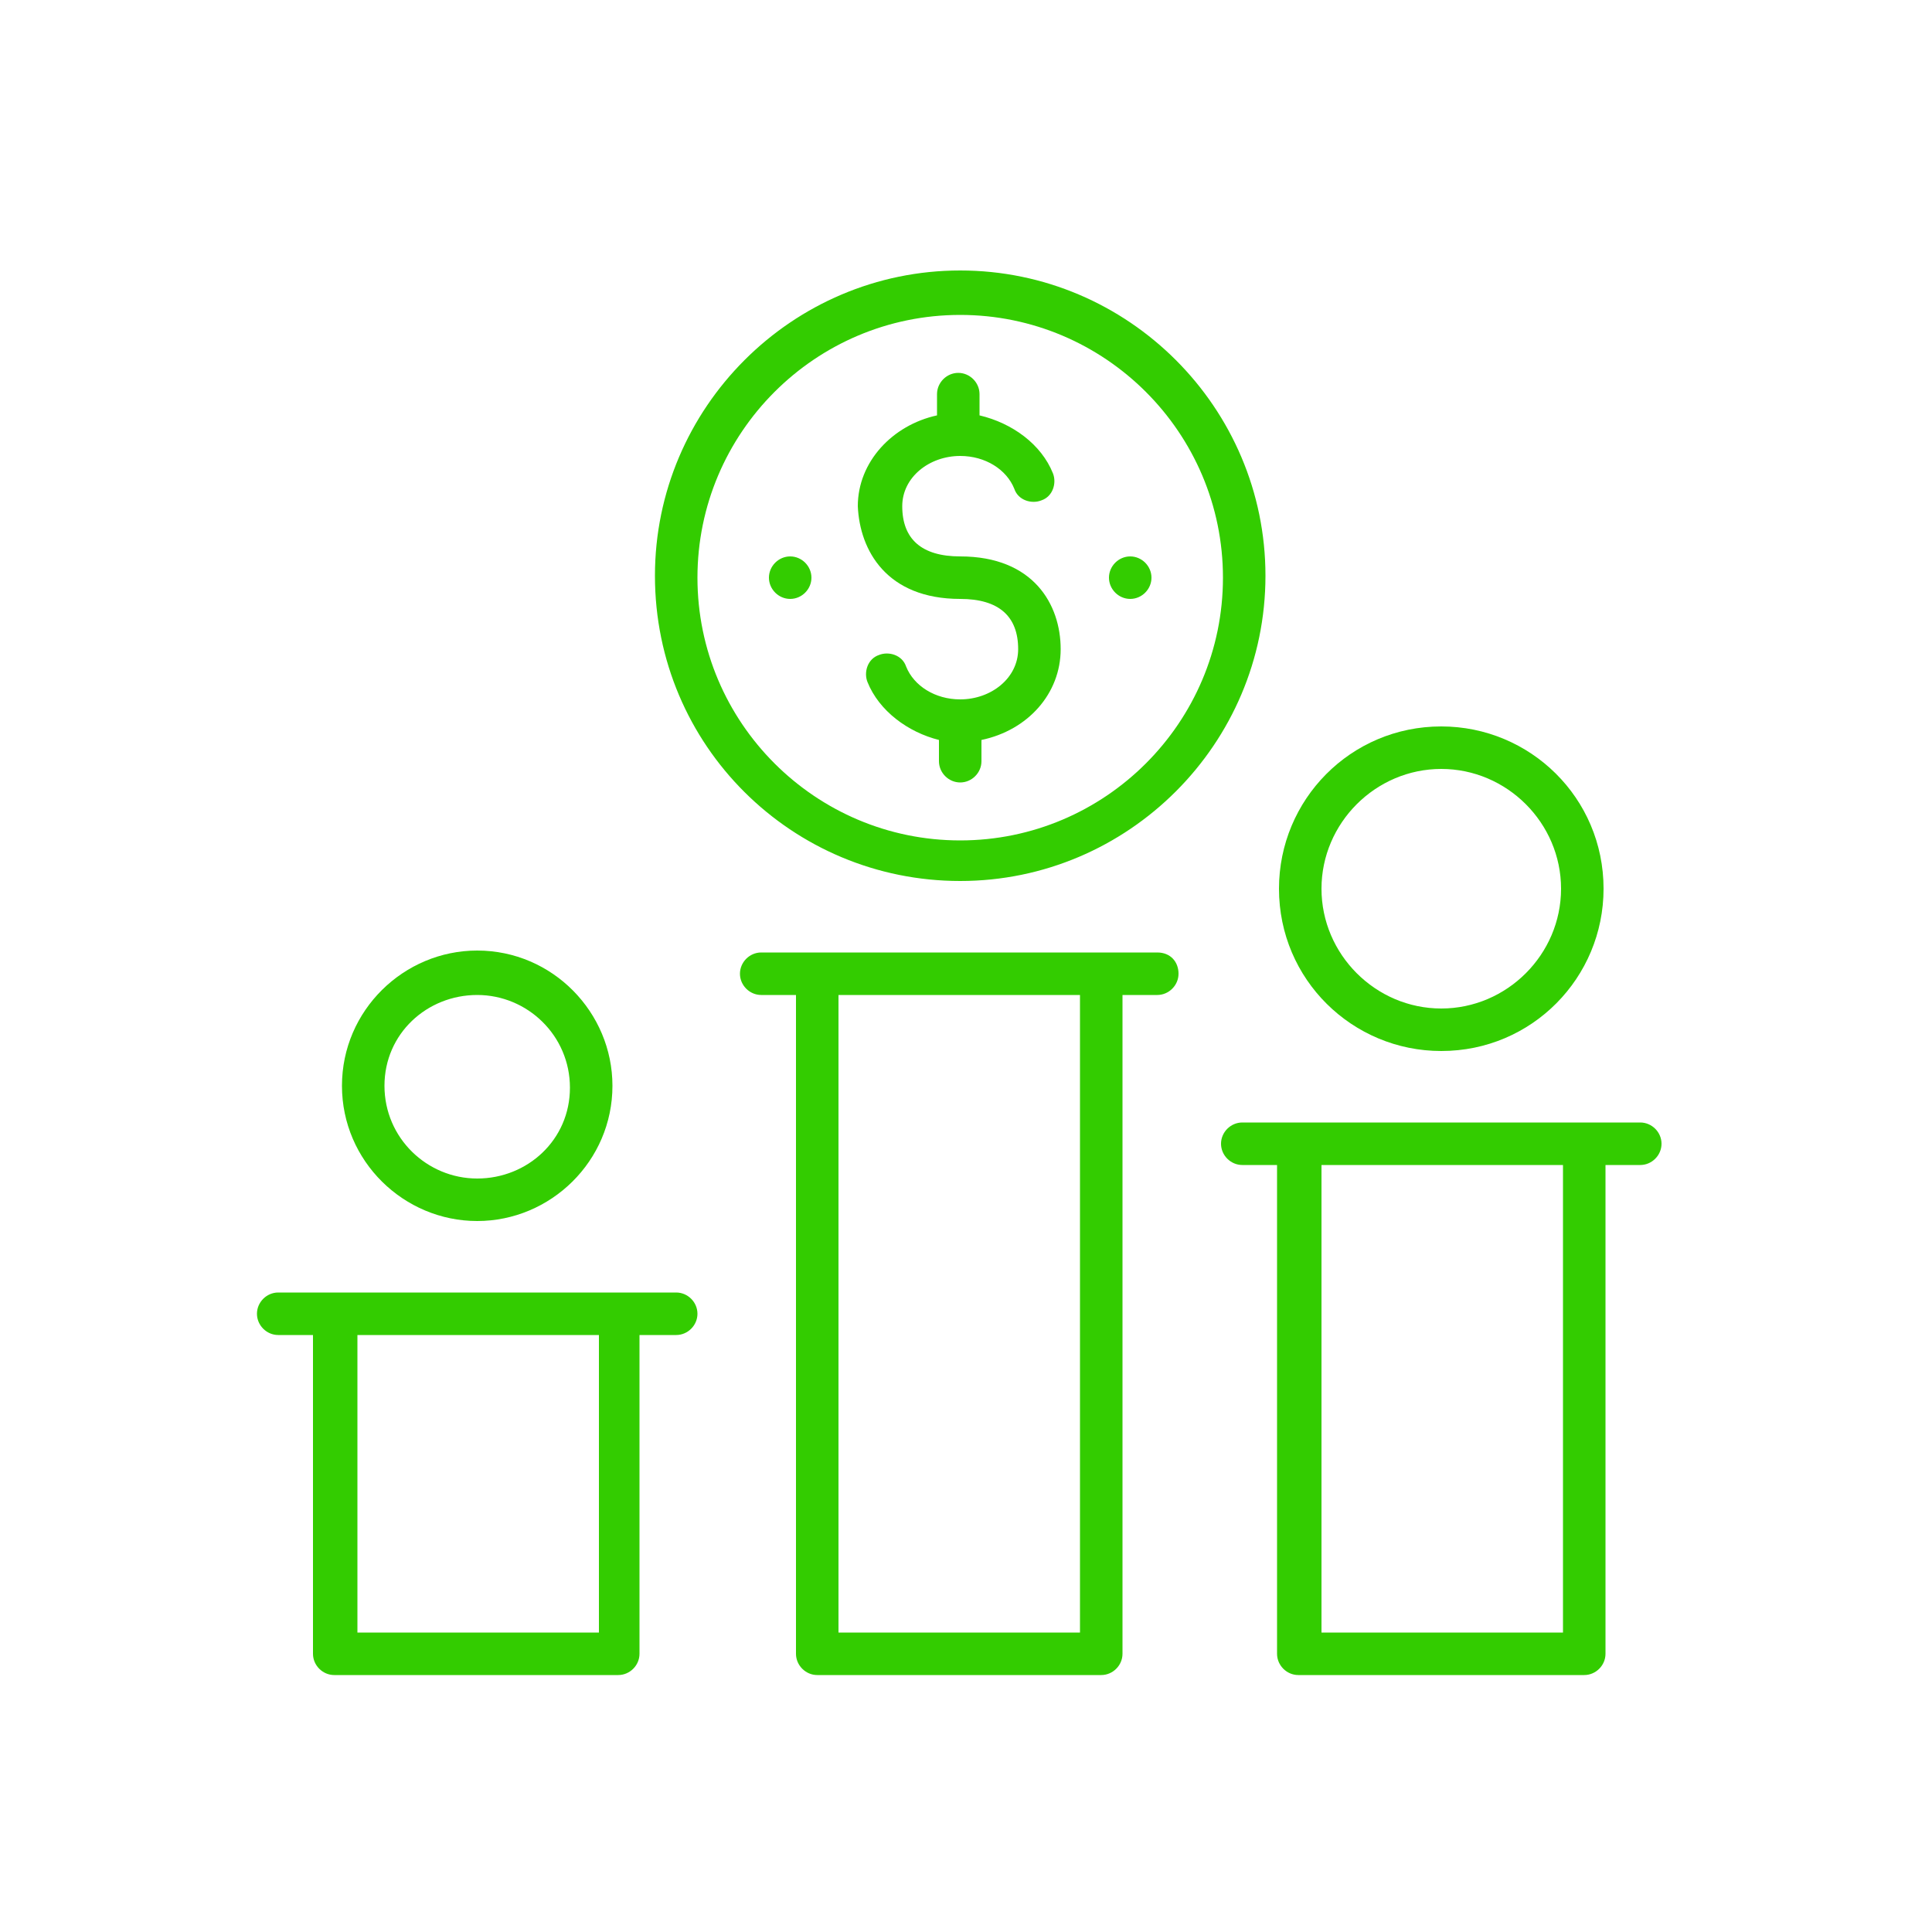 <?xml version="1.0" encoding="utf-8"?>
<!-- Generator: Adobe Illustrator 23.1.0, SVG Export Plug-In . SVG Version: 6.00 Build 0)  -->
<svg version="1.1" id="Layer_1" xmlns="http://www.w3.org/2000/svg" xmlns:xlink="http://www.w3.org/1999/xlink" x="0px" y="0px"
	 viewBox="0 0 100 100" style="enable-background:new 0 0 100 100;" xml:space="preserve">
<style type="text/css">
	.st0{fill:#33CC00;}
</style>
<g>
	<g>
		<path class="st0" d="M49.7,31c2,0,3,0.9,3,2.6c0,1.5-1.4,2.6-3,2.6c-1.3,0-2.4-0.7-2.8-1.7c-0.2-0.6-0.9-0.8-1.4-0.6
			c-0.6,0.2-0.8,0.9-0.6,1.4c0.6,1.5,2.1,2.6,3.7,3v1.1c0,0.6,0.5,1.1,1.1,1.1s1.1-0.5,1.1-1.1v-1.1c2.4-0.5,4.1-2.4,4.1-4.7
			s-1.4-4.8-5.2-4.8c-2,0-3-0.9-3-2.6c0-1.5,1.4-2.6,3-2.6c1.3,0,2.4,0.7,2.8,1.7c0.2,0.6,0.9,0.8,1.4,0.6c0.6-0.2,0.8-0.9,0.6-1.4
			c-0.6-1.5-2.1-2.6-3.8-3v-1.1c0-0.6-0.5-1.1-1.1-1.1s-1.1,0.5-1.1,1.1v1.1c-2.3,0.5-4.1,2.4-4.1,4.7C44.5,28.5,45.9,31,49.7,31z"
			/>
	</g>
	<g>
		<path class="st0" d="M49.7,45.6c8.7,0,15.8-7.1,15.8-15.8S58.4,14,49.7,14s-15.8,7.1-15.8,15.8C33.9,38.6,41,45.6,49.7,45.6z
			 M49.7,16.3c7.5,0,13.6,6.1,13.6,13.6s-6.1,13.6-13.6,13.6s-13.6-6.1-13.6-13.6C36.1,22.4,42.2,16.3,49.7,16.3z"/>
	</g>
	<g>
		<path class="st0" d="M40.9,31c0.6,0,1.1-0.5,1.1-1.1s-0.5-1.1-1.1-1.1s-1.1,0.5-1.1,1.1C39.8,30.5,40.3,31,40.9,31z"/>
	</g>
	<g>
		<path class="st0" d="M58.5,31c0.6,0,1.1-0.5,1.1-1.1s-0.5-1.1-1.1-1.1s-1.1,0.5-1.1,1.1S57.9,31,58.5,31z"/>
	</g>
	<g>
		<path class="st0" d="M59.9,49.3H39.4c-0.6,0-1.1,0.5-1.1,1.1s0.5,1.1,1.1,1.1h1.8v34.1c0,0.6,0.5,1.1,1.1,1.1H57
			c0.6,0,1.1-0.5,1.1-1.1V51.5h1.8c0.6,0,1.1-0.5,1.1-1.1C61,49.8,60.6,49.3,59.9,49.3z M55.9,84.5H43.4v-33h12.5V84.5z"/>
	</g>
	<g>
		<path class="st0" d="M35,66.9H14.4c-0.6,0-1.1,0.5-1.1,1.1s0.5,1.1,1.1,1.1h1.8v16.5c0,0.6,0.5,1.1,1.1,1.1H32
			c0.6,0,1.1-0.5,1.1-1.1V69.1H35c0.6,0,1.1-0.5,1.1-1.1S35.6,66.9,35,66.9z M30.9,84.5H18.5V69.1H31v15.4H30.9z"/>
	</g>
	<g>
		<path class="st0" d="M84.9,58.1H64.3c-0.6,0-1.1,0.5-1.1,1.1s0.5,1.1,1.1,1.1h1.8v25.3c0,0.6,0.5,1.1,1.1,1.1H82
			c0.6,0,1.1-0.5,1.1-1.1V60.3h1.8c0.6,0,1.1-0.5,1.1-1.1C86,58.6,85.5,58.1,84.9,58.1z M80.9,84.5H68.4V60.3h12.5V84.5z"/>
	</g>
	<g>
		<path class="st0" d="M24.7,63.2c3.8,0,7-3.1,7-7c0-3.8-3.1-7-7-7c-3.8,0-7,3.1-7,7S20.9,63.2,24.7,63.2z M24.7,51.5
			c2.6,0,4.8,2.1,4.8,4.8S27.3,61,24.7,61s-4.8-2.1-4.8-4.8S22.1,51.5,24.7,51.5z"/>
	</g>
	<g>
		<path class="st0" d="M74.6,54.4c4.7,0,8.4-3.8,8.4-8.4c0-4.7-3.8-8.4-8.4-8.4c-4.7,0-8.4,3.8-8.4,8.4C66.2,50.7,70,54.4,74.6,54.4
			z M74.6,39.8c3.4,0,6.2,2.8,6.2,6.2s-2.8,6.2-6.2,6.2c-3.4,0-6.2-2.8-6.2-6.2S71.2,39.8,74.6,39.8z"/>
	</g>
</g>
</svg>
